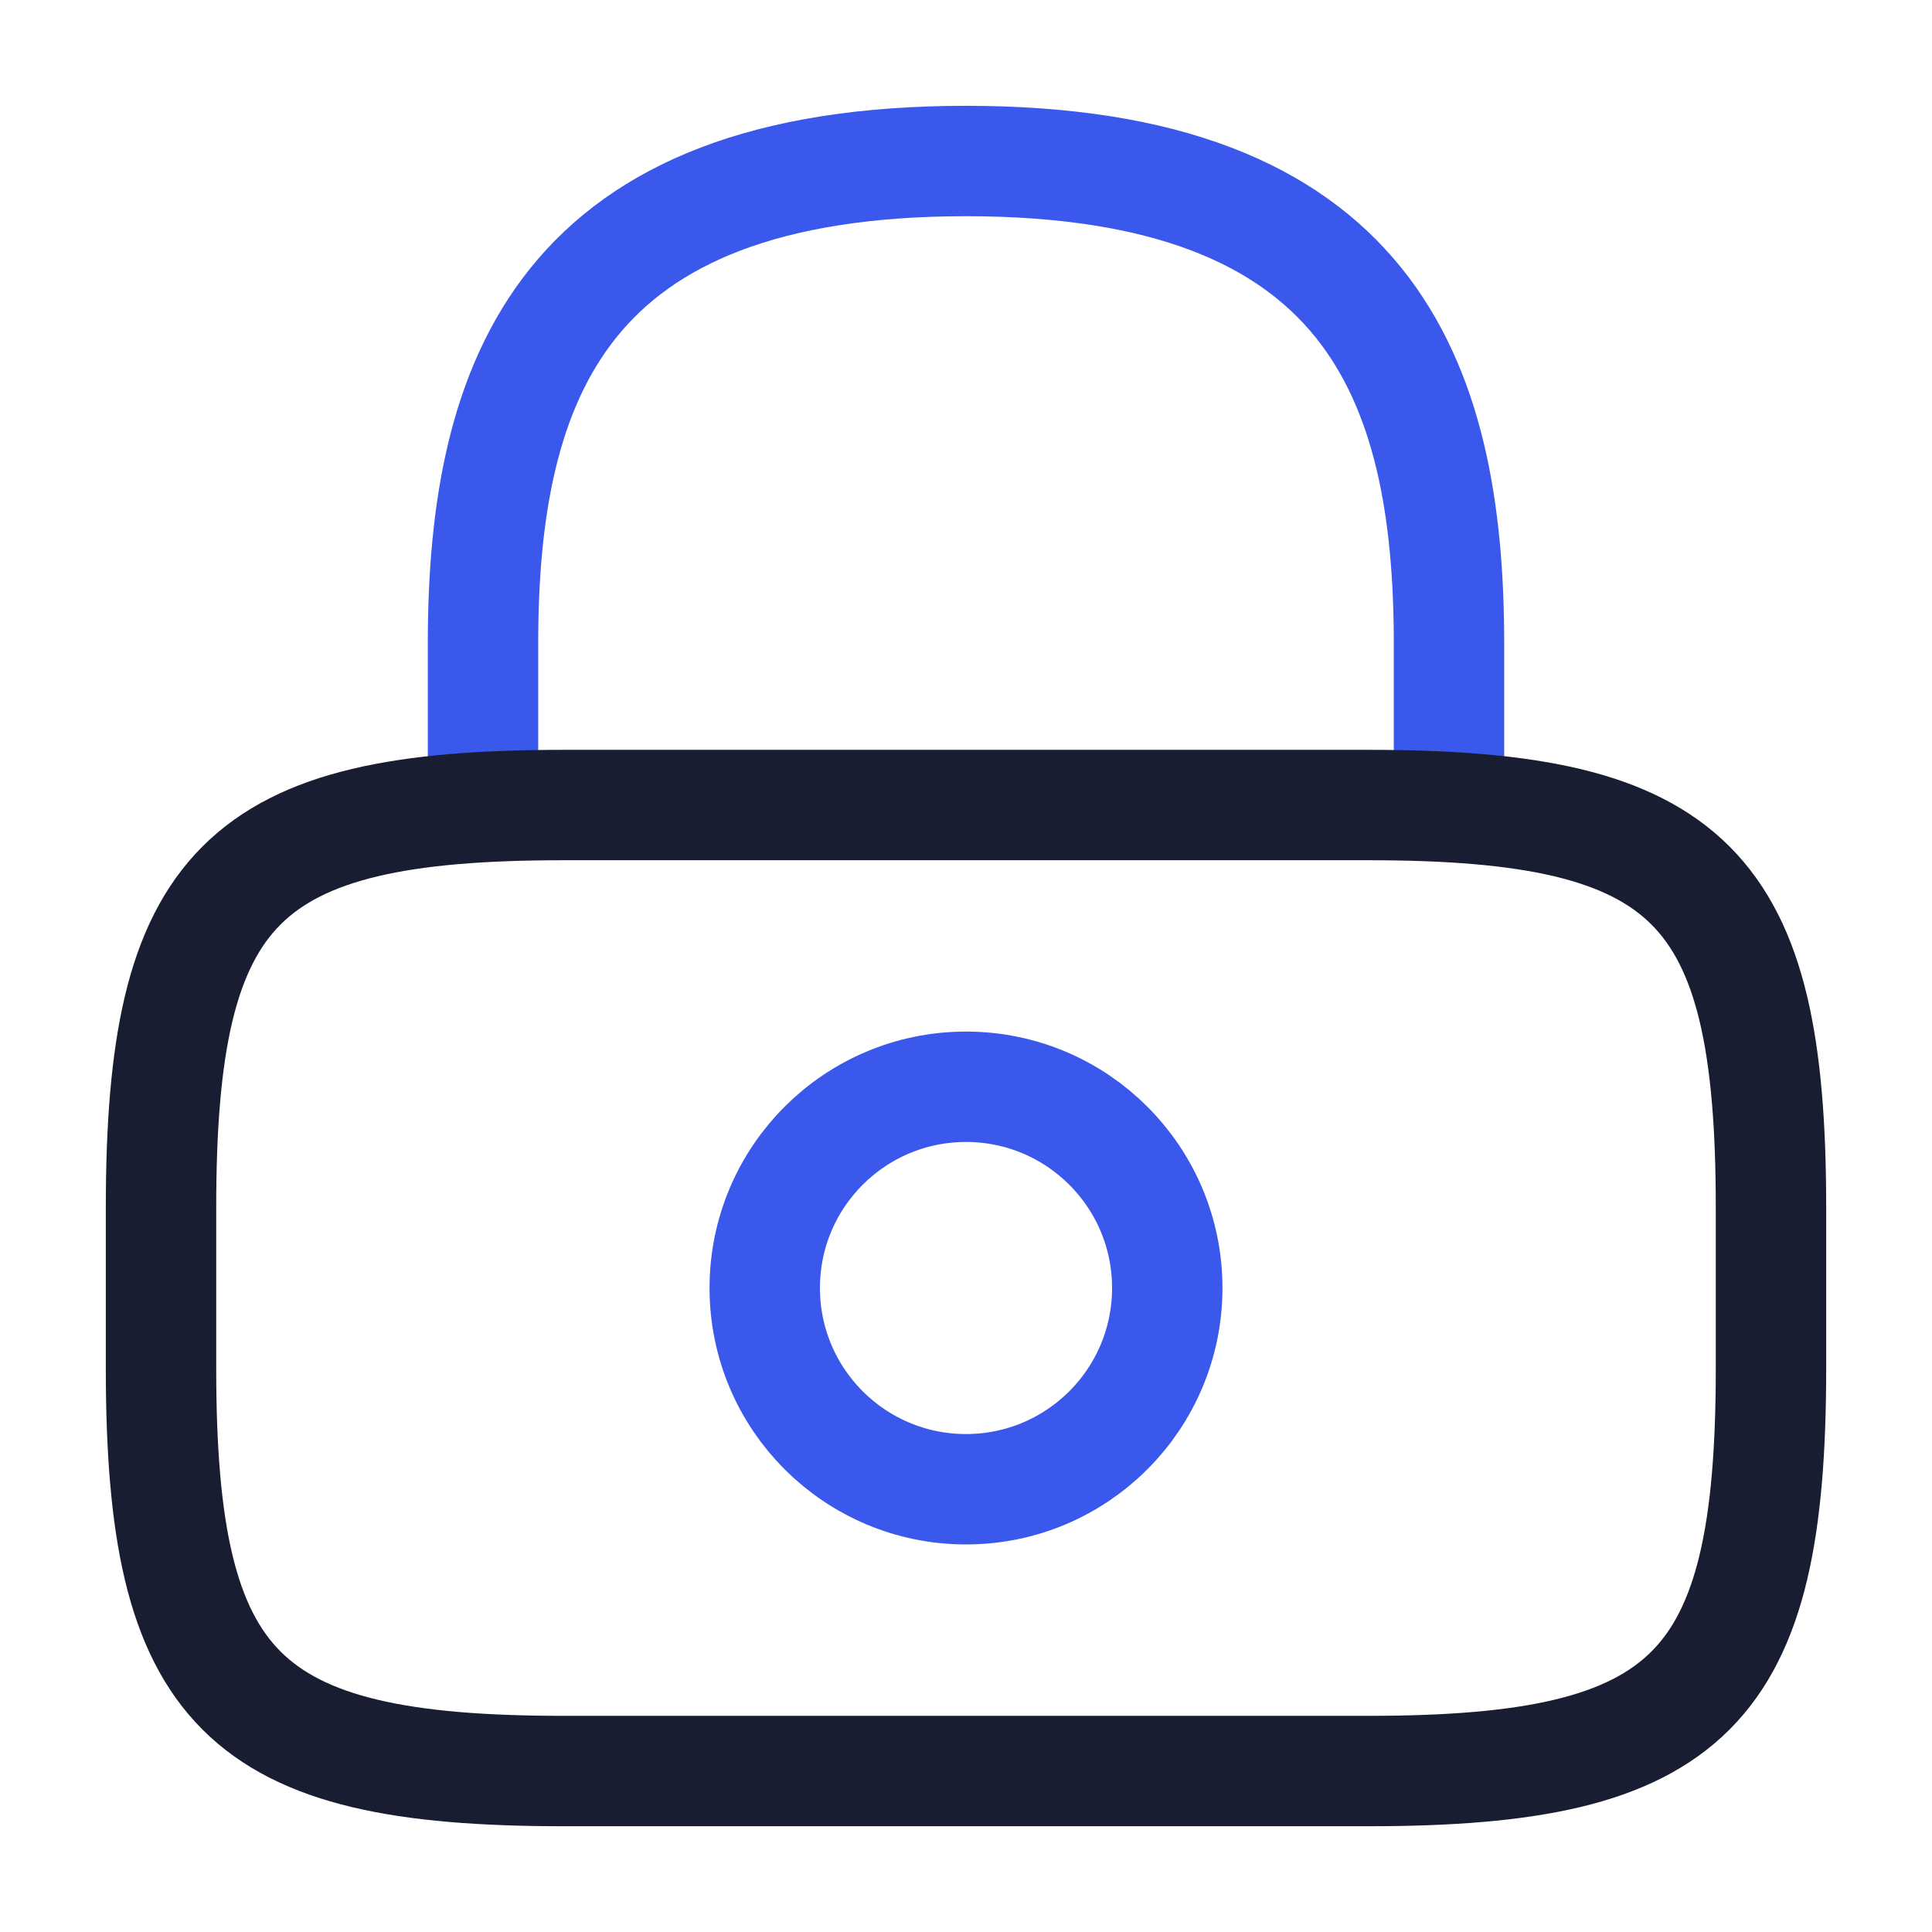 <svg width="35" height="35" viewBox="0 0 35 35" fill="none" xmlns="http://www.w3.org/2000/svg">
<path d="M8.75 14.583V11.666C8.75 6.839 10.208 2.917 17.5 2.917C24.792 2.917 26.25 6.839 26.25 11.666V14.583" stroke="#3B58ED" stroke-width="2" stroke-linecap="round" stroke-linejoin="round"/>
<path d="M17.5 26.979C19.514 26.979 21.146 25.347 21.146 23.333C21.146 21.32 19.514 19.688 17.5 19.688C15.486 19.688 13.854 21.32 13.854 23.333C13.854 25.347 15.486 26.979 17.5 26.979Z" stroke="#3B58ED" stroke-width="2" stroke-linecap="round" stroke-linejoin="round"/>
<path d="M24.792 32.084H10.208C4.375 32.084 2.917 30.625 2.917 24.792V21.875C2.917 16.042 4.375 14.584 10.208 14.584H24.792C30.625 14.584 32.083 16.042 32.083 21.875V24.792C32.083 30.625 30.625 32.084 24.792 32.084Z" stroke="#191D31" stroke-width="2" stroke-linecap="round" stroke-linejoin="round"/>
</svg>
